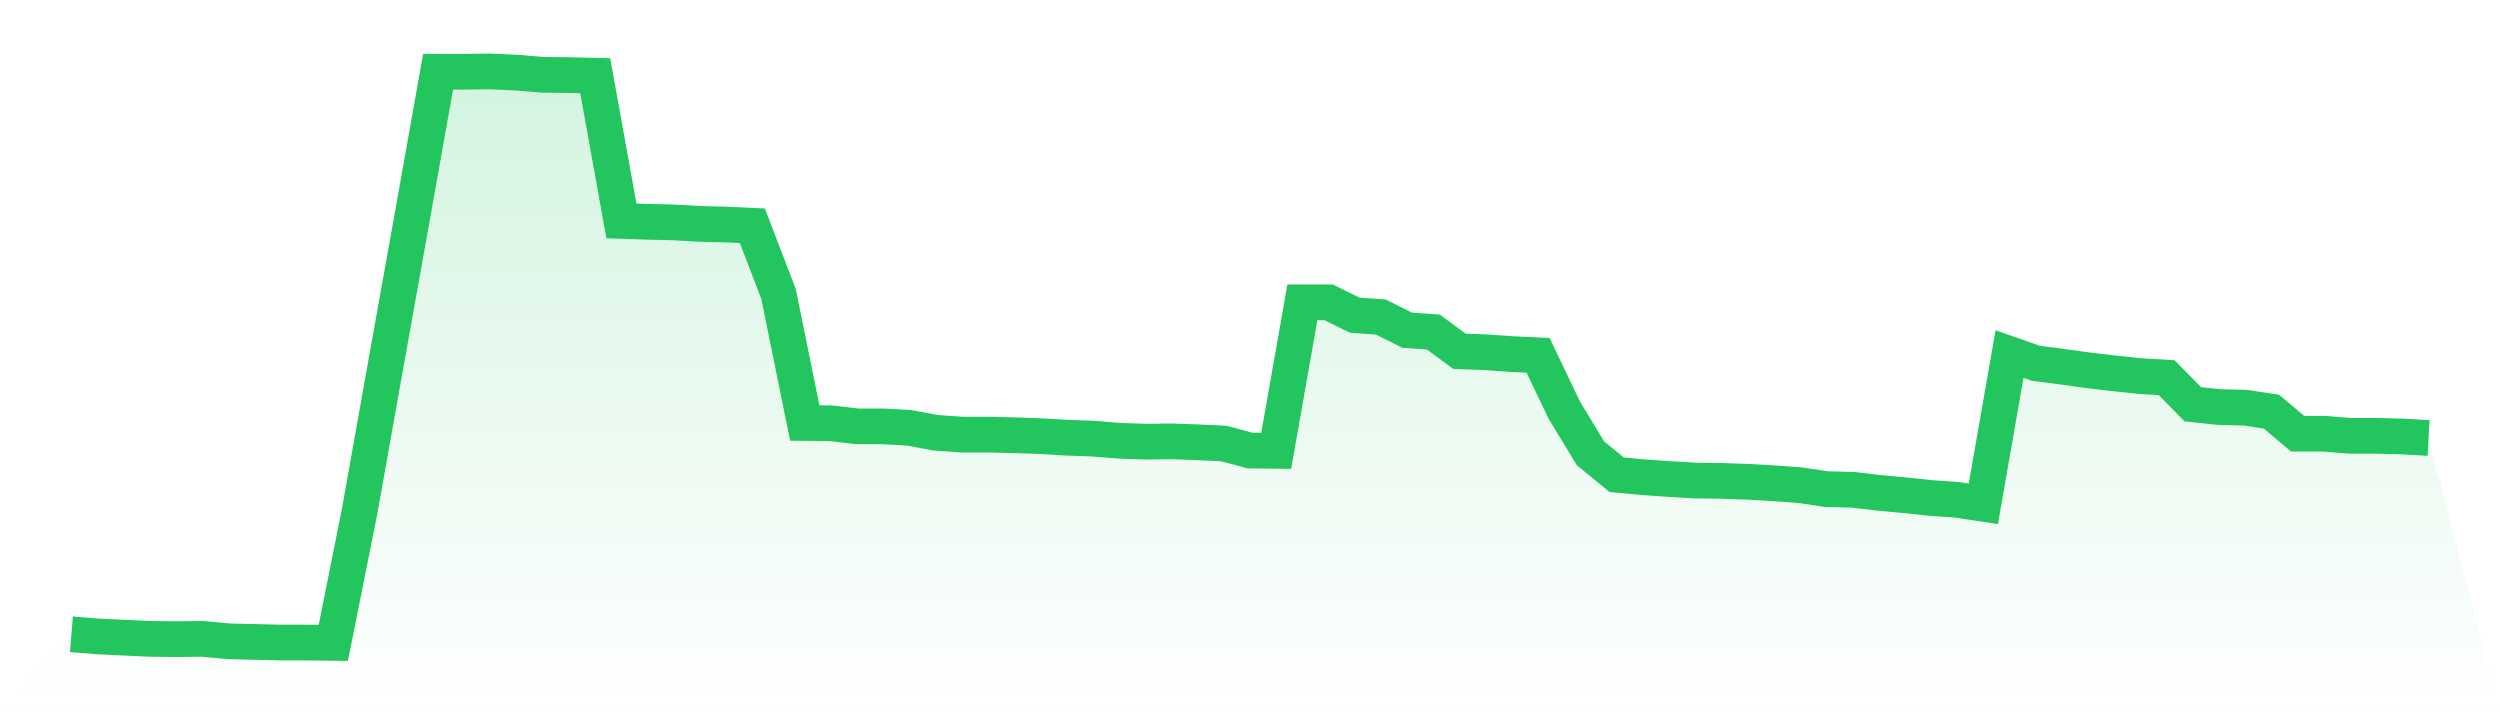 <svg viewBox="0 0 140 40" xmlns="http://www.w3.org/2000/svg">
<defs>
<linearGradient id="gradient" x1="0" x2="0" y1="0" y2="1">
<stop offset="0%" stop-color="#22c55e" stop-opacity="0.2"/>
<stop offset="100%" stop-color="#22c55e" stop-opacity="0"/>
</linearGradient>
</defs>
<path d="M4,35.52 L4,35.52 L5.467,35.64 L6.933,35.708 L8.4,35.777 L9.867,35.794 L11.333,35.777 L12.8,35.914 L14.267,35.949 L15.733,35.983 L17.2,35.983 L18.667,36 L20.133,28.66 L21.6,20.429 L23.067,12.249 L24.533,4.017 L26,4.017 L27.467,4 L28.933,4.069 L30.4,4.189 L31.867,4.206 L33.333,4.24 L34.8,12.369 L36.267,12.42 L37.733,12.454 L39.2,12.54 L40.667,12.574 L42.133,12.643 L43.6,16.467 L45.067,23.687 L46.533,23.704 L48,23.876 L49.467,23.876 L50.933,23.961 L52.4,24.236 L53.867,24.339 L55.333,24.339 L56.8,24.373 L58.267,24.424 L59.733,24.51 L61.2,24.562 L62.667,24.682 L64.133,24.733 L65.6,24.716 L67.067,24.767 L68.533,24.836 L70,25.23 L71.467,25.248 L72.933,16.93 L74.4,16.93 L75.867,17.651 L77.333,17.753 L78.8,18.491 L80.267,18.594 L81.733,19.674 L83.2,19.726 L84.667,19.829 L86.133,19.897 L87.6,22.967 L89.067,25.385 L90.533,26.585 L92,26.722 L93.467,26.825 L94.933,26.911 L96.4,26.928 L97.867,26.98 L99.333,27.065 L100.8,27.168 L102.267,27.391 L103.733,27.426 L105.2,27.597 L106.667,27.734 L108.133,27.889 L109.6,27.991 L111.067,28.214 L112.533,19.829 L114,20.343 L115.467,20.532 L116.933,20.737 L118.4,20.909 L119.867,21.063 L121.333,21.149 L122.8,22.641 L124.267,22.795 L125.733,22.83 L127.2,23.053 L128.667,24.287 L130.133,24.287 L131.6,24.407 L133.067,24.407 L134.533,24.442 L136,24.527 L140,40 L0,40 z" fill="url(#gradient)"/>
<path d="M4,35.52 L4,35.52 L5.467,35.64 L6.933,35.708 L8.4,35.777 L9.867,35.794 L11.333,35.777 L12.8,35.914 L14.267,35.949 L15.733,35.983 L17.2,35.983 L18.667,36 L20.133,28.66 L21.6,20.429 L23.067,12.249 L24.533,4.017 L26,4.017 L27.467,4 L28.933,4.069 L30.4,4.189 L31.867,4.206 L33.333,4.24 L34.8,12.369 L36.267,12.42 L37.733,12.454 L39.2,12.54 L40.667,12.574 L42.133,12.643 L43.6,16.467 L45.067,23.687 L46.533,23.704 L48,23.876 L49.467,23.876 L50.933,23.961 L52.4,24.236 L53.867,24.339 L55.333,24.339 L56.8,24.373 L58.267,24.424 L59.733,24.51 L61.2,24.562 L62.667,24.682 L64.133,24.733 L65.6,24.716 L67.067,24.767 L68.533,24.836 L70,25.23 L71.467,25.248 L72.933,16.93 L74.4,16.93 L75.867,17.651 L77.333,17.753 L78.8,18.491 L80.267,18.594 L81.733,19.674 L83.2,19.726 L84.667,19.829 L86.133,19.897 L87.6,22.967 L89.067,25.385 L90.533,26.585 L92,26.722 L93.467,26.825 L94.933,26.911 L96.4,26.928 L97.867,26.98 L99.333,27.065 L100.8,27.168 L102.267,27.391 L103.733,27.426 L105.2,27.597 L106.667,27.734 L108.133,27.889 L109.6,27.991 L111.067,28.214 L112.533,19.829 L114,20.343 L115.467,20.532 L116.933,20.737 L118.4,20.909 L119.867,21.063 L121.333,21.149 L122.8,22.641 L124.267,22.795 L125.733,22.83 L127.2,23.053 L128.667,24.287 L130.133,24.287 L131.6,24.407 L133.067,24.407 L134.533,24.442 L136,24.527" fill="none" stroke="#22c55e" stroke-width="2"/>
</svg>
